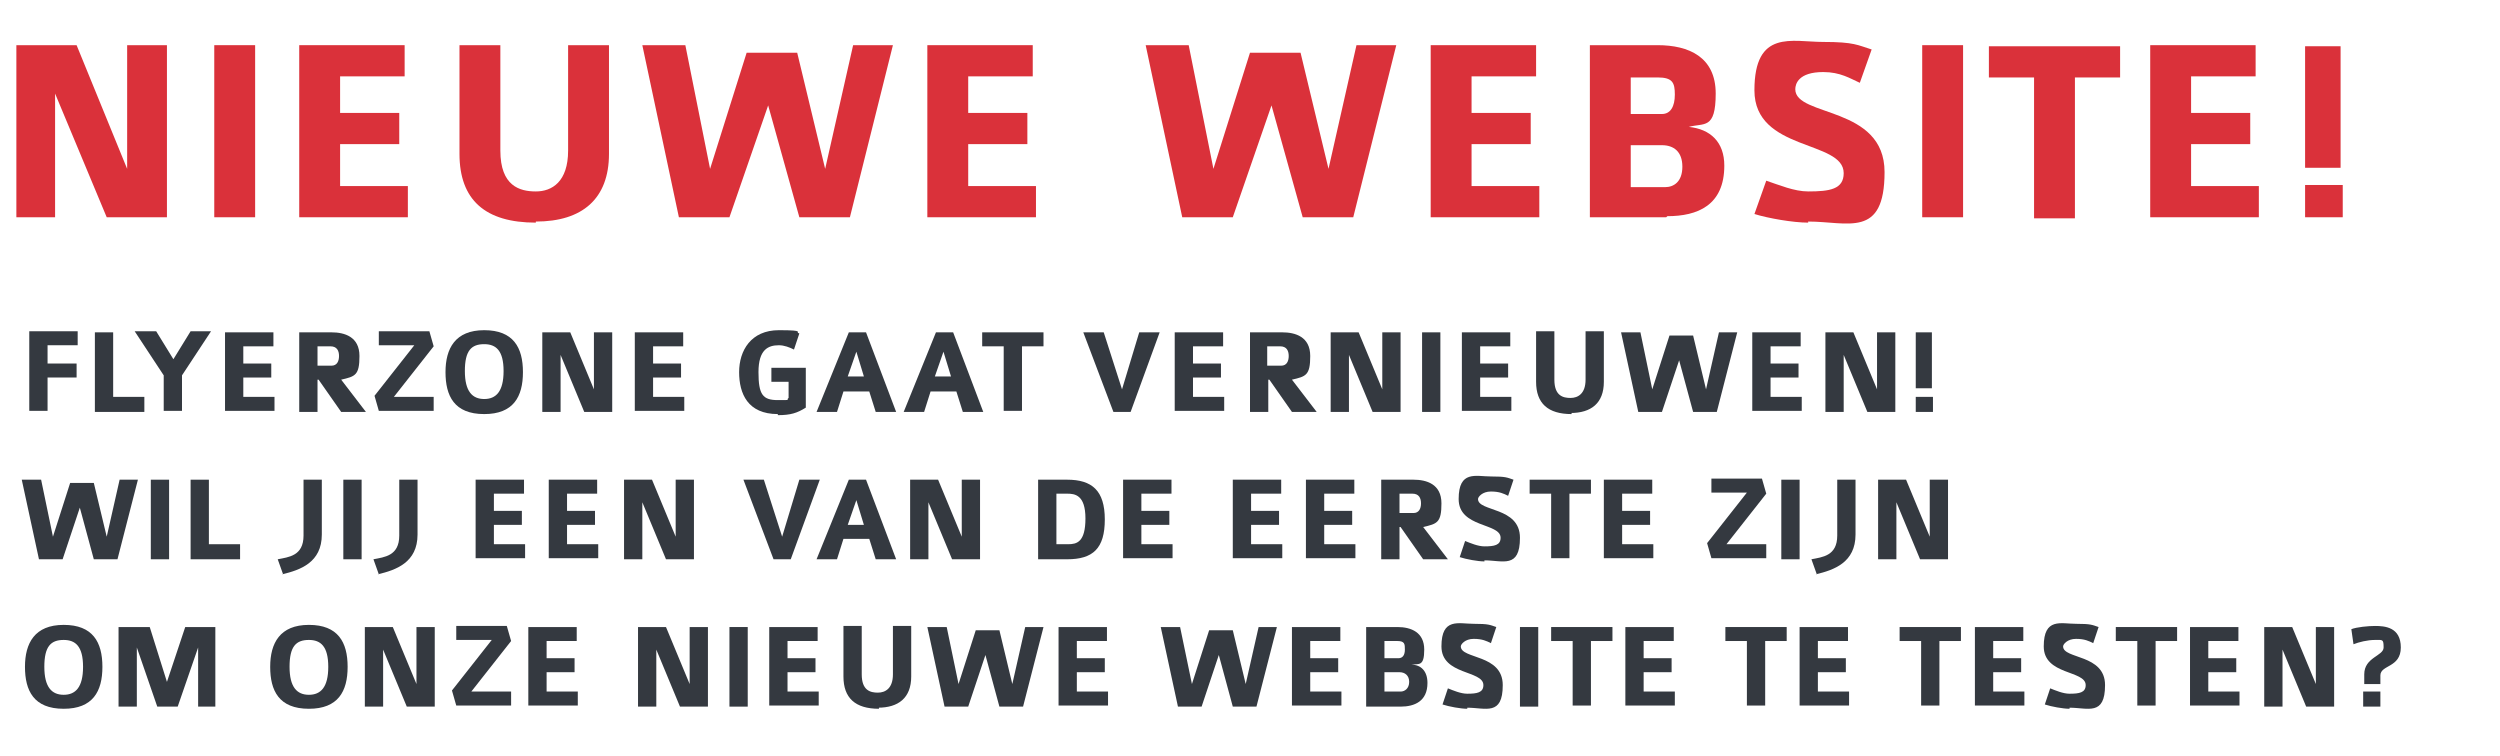 <?xml version="1.0" encoding="UTF-8"?>
<svg id="Layer_1" xmlns="http://www.w3.org/2000/svg" width="82mm" height="24.8mm" version="1.1" viewBox="0 0 232.4 70.3">
  <!-- Generator: Adobe Illustrator 29.1.0, SVG Export Plug-In . SVG Version: 2.1.0 Build 142)  -->
  <defs>
    <style>
      .st0 {
        fill: #343940;
      }

      .st1 {
        fill: #da313a;
      }
    </style>
  </defs>
  <g>
    <path class="st0" d="M4.4,32.2v1.6h2.7v1.3h-2.7v3.1h-1.7v-7.4h4.5v1.3h-2.8Z"/>
    <path class="st0" d="M8.8,38.3v-7.4h1.7v6h2.9v1.4h-4.7.1Z"/>
    <path class="st0" d="M16.9,34.9v3.3h-1.7v-3.3l-2.7-4.1h2l1.6,2.6,1.6-2.6h1.9l-2.7,4.1Z"/>
    <path class="st0" d="M20.9,38.3v-7.4h4.5v1.3h-2.8v1.6h2.6v1.3h-2.6v1.8h2.9v1.3h-4.6Z"/>
    <path class="st0" d="M31.7,38.3l-2.1-3h-.1v3h-1.7v-7.4h3c1.2,0,2.6.4,2.6,2.2s-.4,1.9-1.7,2.2l2.3,3h-2.3ZM30.8,32.2h-1.3v1.8h1.3c.5,0,.7-.4.7-.9s-.2-.9-.8-.9h.1Z"/>
    <path class="st0" d="M36.7,36.9h3.6v1.3h-5.1l-.4-1.4,3.7-4.7h-3.3v-1.3h4.7l.4,1.4-3.7,4.7h.1Z"/>
    <path class="st0" d="M45,38.5c-2.8,0-3.6-1.7-3.6-3.9s.9-3.9,3.6-3.9,3.6,1.6,3.6,3.9-.9,3.9-3.6,3.9ZM45,32c-1.2,0-1.8.6-1.8,2.5s.7,2.6,1.8,2.6,1.8-.7,1.8-2.6-.7-2.5-1.8-2.5Z"/>
    <path class="st0" d="M54.3,38.3l-2.2-5.3v5.3h-1.7v-7.4h2.6l2.2,5.3v-5.3h1.7v7.4h-2.6Z"/>
    <path class="st0" d="M59,38.3v-7.4h4.5v1.3h-2.8v1.6h2.6v1.3h-2.6v1.8h2.9v1.3h-4.6Z"/>
    <path class="st0" d="M72.3,38.5c-2.8,0-3.6-1.9-3.6-3.9s1.1-3.9,3.7-3.9,1.4.2,1.9.3l-.5,1.5c-.4-.2-.9-.4-1.4-.4-1,0-1.9.4-1.9,2.5s.4,2.6,1.8,2.6.7,0,1-.2v-1.5h-1.6v-1.3h3.2v3.7c-.8.5-1.4.7-2.6.7h0Z"/>
    <path class="st0" d="M81.4,38.3l-.6-1.9h-2.4l-.6,1.9h-1.9l3-7.4h1.6l2.8,7.4h-1.9ZM79.6,32.7l-.8,2.3h1.5l-.7-2.3Z"/>
    <path class="st0" d="M89.5,38.3l-.6-1.9h-2.4l-.6,1.9h-1.9l3-7.4h1.6l2.8,7.4h-1.9ZM87.7,32.7l-.8,2.3h1.5l-.7-2.3Z"/>
    <path class="st0" d="M95,32.2v6h-1.7v-6h-2v-1.3h5.7v1.3h-2Z"/>
    <path class="st0" d="M105.1,38.3h-1.6l-2.8-7.4h1.9l1.7,5.3,1.6-5.3h1.9l-2.7,7.4Z"/>
    <path class="st0" d="M109.2,38.3v-7.4h4.5v1.3h-2.8v1.6h2.6v1.3h-2.6v1.8h2.9v1.3h-4.6Z"/>
    <path class="st0" d="M120.1,38.3l-2.1-3h-.1v3h-1.7v-7.4h3c1.2,0,2.6.4,2.6,2.2s-.4,1.9-1.7,2.2l2.3,3h-2.3ZM119.1,32.2h-1.3v1.8h1.3c.5,0,.7-.4.7-.9s-.2-.9-.8-.9h.1Z"/>
    <path class="st0" d="M127.6,38.3l-2.2-5.3v5.3h-1.7v-7.4h2.6l2.2,5.3v-5.3h1.7v7.4h-2.6Z"/>
    <path class="st0" d="M132.2,38.3v-7.4h1.7v7.4h-1.7Z"/>
    <path class="st0" d="M135.9,38.3v-7.4h4.5v1.3h-2.8v1.6h2.6v1.3h-2.6v1.8h2.9v1.3h-4.6,0Z"/>
    <path class="st0" d="M146.1,38.5c-2.2,0-3.3-1-3.3-3v-4.7h1.7v4.5c0,1.5.8,1.7,1.5,1.7s1.4-.4,1.4-1.7v-4.5h1.7v4.7c0,2-1.2,2.9-3.1,2.9h.1Z"/>
    <path class="st0" d="M159.6,38.3h-2.2l-1.3-4.8-1.6,4.8h-2.2l-1.6-7.4h1.8l1.1,5.3,1.6-5h2.2l1.2,5,1.2-5.3h1.7l-1.9,7.4Z"/>
    <path class="st0" d="M162.9,38.3v-7.4h4.5v1.3h-2.8v1.6h2.6v1.3h-2.6v1.8h2.9v1.3h-4.6,0Z"/>
    <path class="st0" d="M173.6,38.3l-2.2-5.3v5.3h-1.7v-7.4h2.6l2.2,5.3v-5.3h1.7v7.4h-2.6Z"/>
    <path class="st0" d="M178.1,38.3v-1.4h1.6v1.4h-1.6ZM178.1,36.1v-5.2h1.5v5.2h-1.5Z"/>
    <path class="st0" d="M10.9,52h-2.2l-1.3-4.8-1.6,4.8h-2.2l-1.6-7.4h1.8l1.1,5.3,1.6-5h2.2l1.2,5,1.2-5.3h1.7s-1.9,7.4-1.9,7.4Z"/>
    <path class="st0" d="M14,52v-7.4h1.7v7.4h-1.7Z"/>
    <path class="st0" d="M17.7,52v-7.4h1.7v6h2.9v1.4h-4.7.1Z"/>
    <path class="st0" d="M26.3,53.4l-.5-1.4c1-.2,2.4-.3,2.4-2.2v-5.2h1.7v5.1c0,2.6-2,3.3-3.7,3.7h.1Z"/>
    <path class="st0" d="M31.9,52v-7.4h1.7v7.4h-1.7Z"/>
    <path class="st0" d="M35.2,53.4l-.5-1.4c1-.2,2.4-.3,2.4-2.2v-5.2h1.7v5.1c0,2.6-2,3.3-3.7,3.7h.1Z"/>
    <path class="st0" d="M44.2,52v-7.4h4.5v1.3h-2.8v1.6h2.6v1.3h-2.6v1.8h2.9v1.3h-4.6Z"/>
    <path class="st0" d="M51,52v-7.4h4.5v1.3h-2.8v1.6h2.6v1.3h-2.6v1.8h2.9v1.3h-4.6Z"/>
    <path class="st0" d="M61.9,52l-2.2-5.3v5.3h-1.7v-7.4h2.6l2.2,5.3v-5.3h1.7v7.4s-2.6,0-2.6,0Z"/>
    <path class="st0" d="M73.5,52h-1.6l-2.8-7.4h1.9l1.7,5.3,1.6-5.3h1.9l-2.7,7.4Z"/>
    <path class="st0" d="M81.4,52l-.6-1.9h-2.4l-.6,1.9h-1.9l3-7.4h1.6l2.8,7.4h-1.9ZM79.6,46.5l-.8,2.3h1.5l-.7-2.3Z"/>
    <path class="st0" d="M88.5,52l-2.2-5.3v5.3h-1.7v-7.4h2.6l2.2,5.3v-5.3h1.7v7.4h-2.6Z"/>
    <path class="st0" d="M99.2,52h-2.7v-7.4h2.7c2.3,0,3.5,1,3.5,3.7s-1.1,3.7-3.5,3.7ZM99.2,45.9h-1v4.7h1.1c.8,0,1.6-.2,1.6-2.4s-1-2.3-1.7-2.3Z"/>
    <path class="st0" d="M104.4,52v-7.4h4.5v1.3h-2.8v1.6h2.6v1.3h-2.6v1.8h2.9v1.3h-4.6Z"/>
    <path class="st0" d="M114.6,52v-7.4h4.5v1.3h-2.8v1.6h2.6v1.3h-2.6v1.8h2.9v1.3h-4.6Z"/>
    <path class="st0" d="M121.4,52v-7.4h4.5v1.3h-2.8v1.6h2.6v1.3h-2.6v1.8h2.9v1.3h-4.6Z"/>
    <path class="st0" d="M132.3,52l-2.1-3h-.1v3h-1.7v-7.4h3c1.2,0,2.6.4,2.6,2.2s-.4,1.9-1.7,2.2l2.3,3h-2.3ZM131.4,45.9h-1.3v1.8h1.3c.5,0,.7-.4.7-.9s-.2-.9-.8-.9h.1Z"/>
    <path class="st0" d="M138,52.2c-.6,0-1.7-.2-2.3-.4l.5-1.5c.5.2,1.2.5,1.8.5.9,0,1.5-.1,1.5-.8,0-1.4-3.9-.9-3.9-3.6s1.6-2.1,3-2.1,1.5.1,2.1.3l-.5,1.5c-.4-.2-.8-.4-1.6-.4s-1.2.5-1.2.7c0,1.2,3.9.7,3.9,3.6s-1.6,2.1-3.3,2.1h0Z"/>
    <path class="st0" d="M145.9,45.9v6h-1.7v-6h-2v-1.3h5.7v1.3h-2Z"/>
    <path class="st0" d="M149.1,52v-7.4h4.5v1.3h-2.8v1.6h2.6v1.3h-2.6v1.8h2.9v1.3h-4.6,0Z"/>
    <path class="st0" d="M160.6,50.6h3.6v1.3h-5.1l-.4-1.4,3.7-4.7h-3.3v-1.3h4.7l.4,1.4-3.7,4.7h.1Z"/>
    <path class="st0" d="M165.6,52v-7.4h1.7v7.4h-1.7Z"/>
    <path class="st0" d="M168.9,53.4l-.5-1.4c1-.2,2.4-.3,2.4-2.2v-5.2h1.7v5.1c0,2.6-2,3.3-3.7,3.7h.1Z"/>
    <path class="st0" d="M178.5,52l-2.2-5.3v5.3h-1.7v-7.4h2.6l2.2,5.3v-5.3h1.7v7.4h-2.6Z"/>
    <path class="st0" d="M5.9,65.9c-2.8,0-3.6-1.7-3.6-3.9s.9-3.9,3.6-3.9,3.6,1.6,3.6,3.9-.9,3.9-3.6,3.9ZM5.9,59.5c-1.2,0-1.8.6-1.8,2.5s.7,2.6,1.8,2.6,1.8-.7,1.8-2.6-.7-2.5-1.8-2.5Z"/>
    <path class="st0" d="M18.4,65.7v-5.5l-1.9,5.5h-1.9l-1.9-5.5v5.5h-1.7v-7.4h2.9l1.6,5.1,1.7-5.1h2.8v7.4h-1.7.1Z"/>
    <path class="st0" d="M28.7,65.9c-2.8,0-3.6-1.7-3.6-3.9s.9-3.9,3.6-3.9,3.6,1.6,3.6,3.9-.9,3.9-3.6,3.9ZM28.7,59.5c-1.2,0-1.8.6-1.8,2.5s.7,2.6,1.8,2.6,1.8-.7,1.8-2.6-.7-2.5-1.8-2.5Z"/>
    <path class="st0" d="M37.8,65.7l-2.2-5.3v5.3h-1.7v-7.4h2.6l2.2,5.3v-5.3h1.7v7.4h-2.6Z"/>
    <path class="st0" d="M43.9,64.3h3.6v1.3h-5.1l-.4-1.4,3.7-4.7h-3.3v-1.3h4.7l.4,1.4-3.7,4.7h.1Z"/>
    <path class="st0" d="M49.1,65.7v-7.4h4.5v1.3h-2.8v1.6h2.6v1.3h-2.6v1.8h2.9v1.3h-4.6Z"/>
    <path class="st0" d="M63.2,65.7l-2.2-5.3v5.3h-1.7v-7.4h2.6l2.2,5.3v-5.3h1.7v7.4s-2.6,0-2.6,0Z"/>
    <path class="st0" d="M67.8,65.7v-7.4h1.7v7.4h-1.7Z"/>
    <path class="st0" d="M71.5,65.7v-7.4h4.5v1.3h-2.8v1.6h2.6v1.3h-2.6v1.8h2.9v1.3h-4.6Z"/>
    <path class="st0" d="M81.7,65.9c-2.2,0-3.3-1-3.3-3v-4.7h1.7v4.5c0,1.5.8,1.7,1.5,1.7s1.4-.4,1.4-1.7v-4.5h1.7v4.7c0,2-1.2,2.9-3.1,2.9h.1Z"/>
    <path class="st0" d="M95.1,65.7h-2.2l-1.3-4.8-1.6,4.8h-2.2l-1.6-7.4h1.8l1.1,5.3,1.6-5h2.2l1.2,5,1.2-5.3h1.7s-1.9,7.4-1.9,7.4Z"/>
    <path class="st0" d="M98.4,65.7v-7.4h4.5v1.3h-2.8v1.6h2.6v1.3h-2.6v1.8h2.9v1.3h-4.6Z"/>
    <path class="st0" d="M116.8,65.7h-2.2l-1.3-4.8-1.6,4.8h-2.2l-1.6-7.4h1.8l1.1,5.3,1.6-5h2.2l1.2,5,1.2-5.3h1.7s-1.9,7.4-1.9,7.4Z"/>
    <path class="st0" d="M120.1,65.7v-7.4h4.5v1.3h-2.8v1.6h2.6v1.3h-2.6v1.8h2.9v1.3h-4.6Z"/>
    <path class="st0" d="M130.3,65.7h-3.3v-7.4h2.9c1.3,0,2.5.5,2.5,2.1s-.5,1.3-1.2,1.4c.9,0,1.5.6,1.5,1.7,0,1.7-1.2,2.2-2.5,2.2h.1ZM129.9,59.6h-1.2v1.6h1.3c.4,0,.6-.3.6-.8s0-.8-.7-.8h0ZM130.1,62.5h-1.4v1.8h1.5c.4,0,.8-.3.8-.9s-.4-.9-.9-.9h0Z"/>
    <path class="st0" d="M136.4,65.9c-.6,0-1.7-.2-2.3-.4l.5-1.5c.5.2,1.2.5,1.8.5.9,0,1.5-.1,1.5-.8,0-1.4-3.9-.9-3.9-3.6s1.6-2.1,3-2.1,1.5.1,2.1.3l-.5,1.5c-.4-.2-.8-.4-1.6-.4s-1.2.5-1.2.7c0,1.2,3.9.7,3.9,3.6s-1.6,2.1-3.3,2.1h0Z"/>
    <path class="st0" d="M141.3,65.7v-7.4h1.7v7.4h-1.7Z"/>
    <path class="st0" d="M147.9,59.6v6h-1.7v-6h-2v-1.3h5.7v1.3h-2Z"/>
    <path class="st0" d="M151.1,65.7v-7.4h4.5v1.3h-2.8v1.6h2.6v1.3h-2.6v1.8h2.9v1.3h-4.6,0Z"/>
    <path class="st0" d="M164.1,59.6v6h-1.7v-6h-2v-1.3h5.7v1.3h-2Z"/>
    <path class="st0" d="M167.3,65.7v-7.4h4.5v1.3h-2.8v1.6h2.6v1.3h-2.6v1.8h2.9v1.3h-4.6,0Z"/>
    <path class="st0" d="M180.3,59.6v6h-1.7v-6h-2v-1.3h5.7v1.3h-2Z"/>
    <path class="st0" d="M183.6,65.7v-7.4h4.5v1.3h-2.8v1.6h2.6v1.3h-2.6v1.8h2.9v1.3h-4.6,0Z"/>
    <path class="st0" d="M192.4,65.9c-.6,0-1.7-.2-2.3-.4l.5-1.5c.5.2,1.2.5,1.8.5.9,0,1.5-.1,1.5-.8,0-1.4-3.9-.9-3.9-3.6s1.6-2.1,3-2.1,1.5.1,2.1.3l-.5,1.5c-.4-.2-.8-.4-1.6-.4s-1.2.5-1.2.7c0,1.2,3.9.7,3.9,3.6s-1.6,2.1-3.3,2.1h0Z"/>
    <path class="st0" d="M200.4,59.6v6h-1.7v-6h-2v-1.3h5.7v1.3h-2Z"/>
    <path class="st0" d="M203.6,65.7v-7.4h4.5v1.3h-2.8v1.6h2.6v1.3h-2.6v1.8h2.9v1.3h-4.6,0Z"/>
    <path class="st0" d="M214.4,65.7l-2.2-5.3v5.3h-1.7v-7.4h2.6l2.2,5.3v-5.3h1.7v7.4h-2.6Z"/>
    <path class="st0" d="M221.3,62.8v.8h-1.5v-.9c0-1.6,1.8-1.7,1.8-2.5s-.1-.7-.8-.7-1.5.2-2,.4l-.2-1.4c.5-.2,1.6-.3,2.2-.3.9,0,2.4.1,2.4,2s-1.9,1.6-1.9,2.6ZM219.7,65.7v-1.4h1.6v1.4h-1.6Z"/>
  </g>
  <g>
    <path class="st1" d="M9.9,20.2l-4.8-11.5v11.5H1.5V4.2h5.6l4.7,11.5V4.2h3.7v16h-5.7.1Z"/>
    <path class="st1" d="M19.9,20.2V4.2h3.8v16h-3.8Z"/>
    <path class="st1" d="M27.8,20.2V4.2h9.8v2.9h-6v3.4h5.5v2.9h-5.5v3.9h6.3v2.9h-10.1Z"/>
    <path class="st1" d="M49.8,20.7c-4.7,0-7.1-2.1-7.1-6.4V4.2h3.8v9.8c0,3.3,1.8,3.8,3.3,3.8s3-.9,3-3.8V4.2h3.8v10.1c0,4.2-2.5,6.3-6.8,6.3h0Z"/>
    <path class="st1" d="M79,20.2h-4.7l-2.9-10.4-3.6,10.4h-4.7l-3.4-16h4l2.3,11.5,3.4-10.8h4.7l2.6,10.8,2.6-11.5h3.7l-4,16Z"/>
    <path class="st1" d="M86.2,20.2V4.2h9.8v2.9h-6v3.4h5.5v2.9h-5.5v3.9h6.3v2.9h-10.1Z"/>
    <path class="st1" d="M125.8,20.2h-4.7l-2.9-10.4-3.6,10.4h-4.7l-3.4-16h4l2.3,11.5,3.4-10.8h4.7l2.6,10.8,2.6-11.5h3.7l-4,16Z"/>
    <path class="st1" d="M133,20.2V4.2h9.8v2.9h-6v3.4h5.5v2.9h-5.5v3.9h6.3v2.9h-10.1Z"/>
    <path class="st1" d="M154.9,20.2h-7.1V4.2h6.3c2.9,0,5.4,1.1,5.4,4.5s-1.1,2.7-2.5,3.1c2,.2,3.3,1.4,3.3,3.6,0,3.7-2.5,4.7-5.3,4.7h0ZM154.1,7.2h-2.5v3.4h2.9c.8,0,1.2-.7,1.2-1.8s-.2-1.6-1.6-1.6h0ZM154.5,13.5h-2.9v3.9h3.2c.8,0,1.6-.5,1.6-1.9s-.8-2-1.9-2h0Z"/>
    <path class="st1" d="M168.1,20.7c-1.4,0-3.7-.4-5-.8l1.1-3.1c1.2.4,2.6,1,3.9,1,2,0,3.3-.2,3.3-1.7,0-3.1-8.3-2-8.3-7.7s3.5-4.5,6.4-4.5,3.2.3,4.5.7l-1.1,3.1c-.9-.4-1.8-1-3.4-1-2.3,0-2.6,1.1-2.6,1.6,0,2.6,8.3,1.5,8.3,7.7s-3.4,4.6-7.1,4.6h0Z"/>
    <path class="st1" d="M178.7,20.2V4.2h3.8v16h-3.8Z"/>
    <path class="st1" d="M192.9,7.2v13.1h-3.8V7.2h-4.2v-2.9h12.2v2.9s-4.2,0-4.2,0Z"/>
    <path class="st1" d="M199.9,20.2V4.2h9.8v2.9h-6v3.4h5.5v2.9h-5.5v3.9h6.3v2.9h-10.1Z"/>
    <path class="st1" d="M214.3,20.2v-3h3.5v3h-3.5ZM214.3,15.6V4.3h3.3v11.3h-3.3Z"/>
  </g>
</svg>
